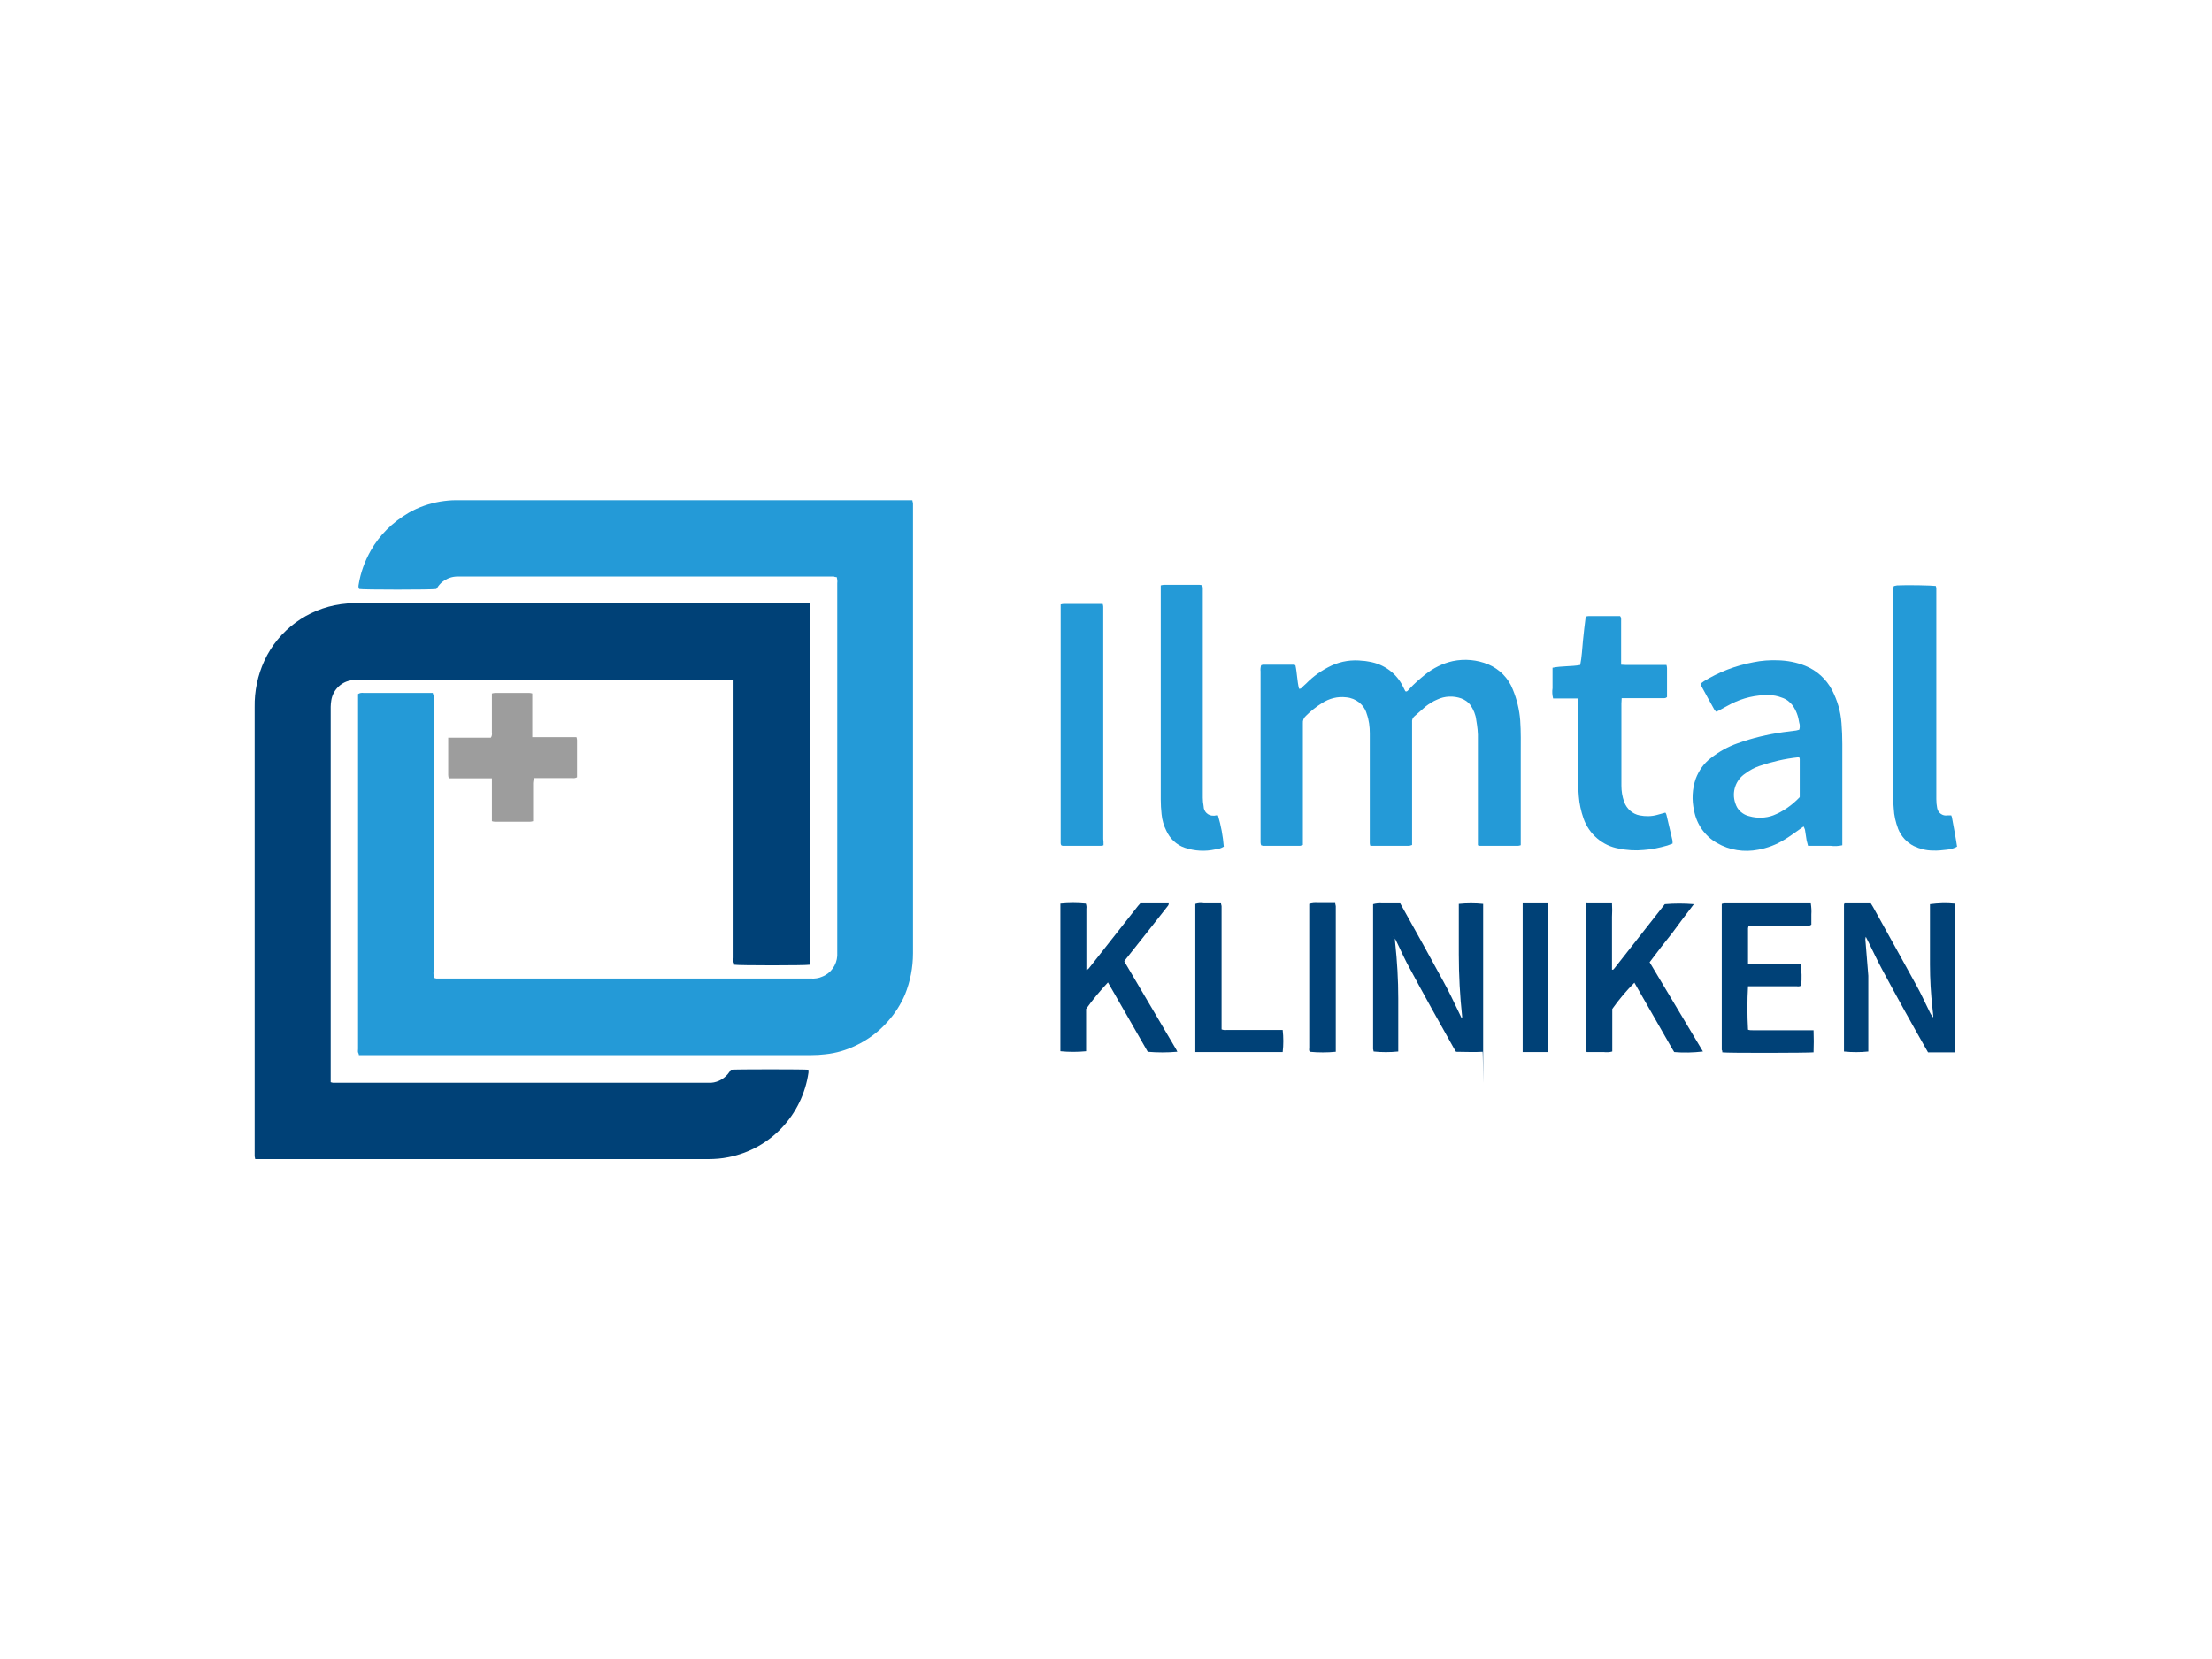 <?xml version="1.0" encoding="utf-8"?>
<!-- Generator: Adobe Illustrator 27.0.1, SVG Export Plug-In . SVG Version: 6.00 Build 0)  -->
<!DOCTYPE svg PUBLIC "-//W3C//DTD SVG 1.1//EN" "http://www.w3.org/Graphics/SVG/1.1/DTD/svg11.dtd">
<svg version="1.1" id="Ebene_1" xmlns:x="http://ns.adobe.com/Extensibility/1.0/" xmlns:i="http://ns.adobe.com/AdobeIllustrator/10.0/" xmlns:graph="http://ns.adobe.com/Graphs/1.0/"
	 xmlns="http://www.w3.org/2000/svg" xmlns:xlink="http://www.w3.org/1999/xlink" x="0px" y="0px" viewBox="0 0 800 600"
	 style="enable-background:new 0 0 800 600;" xml:space="preserve">
<style type="text/css">
	.st0{fill:#FFFFFF;}
	.st1{fill:#EB6500;}
	.st2{fill:#FF7400;}
	.st3{fill:#144994;}
	.st4{fill:#6D6E6D;}
	.st5{fill:#7AB52D;}
	.st6{fill:#EF8600;}
	.st7{fill:#4B4B4B;}
	.st8{fill:#C7C7C7;}
	.st9{fill:#523B8B;}
	.st10{fill:#009DE2;}
	.st11{fill:#004177;}
	.st12{fill:#249AD7;}
	.st13{fill:#9D9D9D;}
	.st14{fill:#E30613;}
	.st15{fill:#007472;}
	.st16{fill:#FAB900;}
	.st17{clip-path:url(#SVGID_00000094620090351334665180000007291143408318660526_);fill:#FAB900;}
	.st18{clip-path:url(#SVGID_00000003819736737452709600000000015299085318079377_);fill:#FAB900;}
	.st19{clip-path:url(#SVGID_00000151536219693571345220000012206529356744771490_);fill:#FAB900;}
	.st20{clip-path:url(#SVGID_00000015322893932226926470000002586497449239083702_);fill:#FAB900;}
	.st21{clip-path:url(#SVGID_00000072274731562228805140000004327215440644253081_);fill:#FAB900;}
	.st22{clip-path:url(#SVGID_00000183938143082654813460000006021478130529708212_);fill:#FAB900;}
	.st23{clip-path:url(#SVGID_00000111888257831935181180000006127480412812101508_);fill:#FAB900;}
	.st24{clip-path:url(#SVGID_00000031193835893350134210000017651716120668220314_);fill:#FAB900;}
	.st25{clip-path:url(#SVGID_00000087385523896062930330000016418413308470565817_);fill:#FAB900;}
	.st26{clip-path:url(#SVGID_00000021818971474856143690000014764618429489465499_);fill:#FAB900;}
	.st27{clip-path:url(#SVGID_00000036930062492316051440000000498763039349235849_);fill:#FAB900;}
	.st28{clip-path:url(#SVGID_00000028291672813477886220000015691695939903078058_);fill:#FAB900;}
	.st29{clip-path:url(#SVGID_00000115500650712283750660000010102078676022594432_);fill:#FAB900;}
	.st30{clip-path:url(#SVGID_00000032630683452811686810000000659137722913353912_);fill:#FAB900;}
	.st31{clip-path:url(#SVGID_00000042737525430273485000000010968264460613332918_);fill:#FAB900;}
	.st32{clip-path:url(#SVGID_00000096776262358198475170000007507468575954441634_);fill:#FAB900;}
	.st33{clip-path:url(#SVGID_00000036948052529681436390000001597284207859082899_);fill:#FAB900;}
	.st34{clip-path:url(#SVGID_00000106139588526689353920000000062472125908916893_);fill:#FAB900;}
	.st35{clip-path:url(#SVGID_00000003070180428688301030000003822738090476616851_);fill:#FAB900;}
	.st36{clip-path:url(#SVGID_00000039814422185381740040000010968456657535814306_);fill:#FAB900;}
	.st37{clip-path:url(#SVGID_00000097470046420974970880000016946740163654285983_);fill:#FAB900;}
	.st38{clip-path:url(#SVGID_00000124873538692269475070000006423562218493610658_);fill:#FAB900;}
	.st39{clip-path:url(#SVGID_00000062880095886350432550000001476981433060970407_);fill:#FAB900;}
	.st40{clip-path:url(#SVGID_00000044161884476980347470000016647433151435369881_);fill:#FAB900;}
	.st41{clip-path:url(#SVGID_00000104685776971993833550000001756959715035234192_);fill:#FAB900;}
	.st42{clip-path:url(#SVGID_00000039847507375298461780000009816976096727105165_);fill:#FAB900;}
	.st43{clip-path:url(#SVGID_00000162316605928901127350000010861717154612782774_);fill:#FAB900;}
	.st44{clip-path:url(#SVGID_00000097496792277223496050000003128159769186761655_);fill:#FAB900;}
	.st45{clip-path:url(#SVGID_00000026870609924229563660000007918688453143997334_);fill:#FAB900;}
	.st46{clip-path:url(#SVGID_00000076585928934204127160000009052979041518764939_);fill:#FAB900;}
	.st47{clip-path:url(#SVGID_00000070112810161956553730000007371489477453930122_);fill:#FAB900;}
	.st48{clip-path:url(#SVGID_00000030461887733792456820000014401401172676527763_);fill:#FAB900;}
	.st49{clip-path:url(#SVGID_00000062890843813788784440000002367643188816708257_);fill:#FAB900;}
	.st50{clip-path:url(#SVGID_00000148648520771186508630000004148825725031444890_);fill:#FAB900;}
	.st51{clip-path:url(#SVGID_00000158024733092599955720000016822378899271074732_);fill:#FAB900;}
	.st52{clip-path:url(#SVGID_00000026150497467144877310000006831960421894518949_);fill:#FAB900;}
	.st53{clip-path:url(#SVGID_00000101098541673772240430000007717696087492215483_);fill:#FAB900;}
	.st54{clip-path:url(#SVGID_00000149352522894269977120000013098648905454360232_);fill:#FAB900;}
	.st55{clip-path:url(#SVGID_00000042009379824807664610000018146941386952493209_);fill:#FAB900;}
	.st56{clip-path:url(#SVGID_00000183220431218987622460000008297903226119048106_);fill:#FAB900;}
	.st57{clip-path:url(#SVGID_00000165206428560637512920000002445050851098034048_);fill:#FAB900;}
	.st58{clip-path:url(#SVGID_00000092448414111548230600000011184630321028539013_);fill:#FAB900;}
	.st59{clip-path:url(#SVGID_00000010299400306486540100000004582647069188552888_);fill:#FAB900;}
	.st60{clip-path:url(#SVGID_00000106853671433018127560000005200612708042161290_);fill:#FAB900;}
	.st61{clip-path:url(#SVGID_00000098914548906775487580000017290840016285469630_);fill:#FAB900;}
	.st62{clip-path:url(#SVGID_00000126292048344669800980000014080510572219418501_);fill:#FAB900;}
	.st63{clip-path:url(#SVGID_00000035497818431887475670000004506864034820066958_);fill:#FAB900;}
	.st64{clip-path:url(#SVGID_00000136388052926477872850000016718318659756295869_);fill:#FAB900;}
	.st65{clip-path:url(#SVGID_00000145044263843760560130000010252229783689060247_);fill:#FAB900;}
	.st66{clip-path:url(#SVGID_00000134933814386787086860000004105047648921559732_);fill:#FAB900;}
	.st67{clip-path:url(#SVGID_00000017504921928978565870000008088932245599565701_);fill:#FAB900;}
	.st68{clip-path:url(#SVGID_00000152972237197023694830000014300716923911110803_);fill:#FAB900;}
	.st69{clip-path:url(#SVGID_00000115496309178340752460000005588506794519175307_);fill:#FAB900;}
	.st70{clip-path:url(#SVGID_00000152954720552703478530000014269950017447286156_);fill:#FAB900;}
	.st71{clip-path:url(#SVGID_00000093861840828235523820000001909368971920661947_);fill:#FAB900;}
	.st72{clip-path:url(#SVGID_00000174583259745433417090000004441556266015952312_);fill:#FAB900;}
	.st73{clip-path:url(#SVGID_00000101813308933503797500000007184370857824642235_);fill:#FAB900;}
	.st74{clip-path:url(#SVGID_00000039847815650852289010000012784771992651846018_);fill:#FAB900;}
	.st75{clip-path:url(#SVGID_00000155110513318574938060000015521020017050516871_);fill:#FAB900;}
	.st76{clip-path:url(#SVGID_00000044897198478730169610000017616493912546962105_);fill:#FAB900;}
	.st77{clip-path:url(#SVGID_00000008863802695852702600000017862108454151501974_);fill:#FAB900;}
	.st78{clip-path:url(#SVGID_00000146476711034192569670000008751887281359708850_);fill:#FAB900;}
	.st79{clip-path:url(#SVGID_00000010992748594611190660000010527735743061445548_);fill:#FAB900;}
	.st80{clip-path:url(#SVGID_00000083776557915979897980000012045308951145131945_);fill:#FAB900;}
	.st81{clip-path:url(#SVGID_00000011022551494073071060000016731998238021577646_);fill:#FAB900;}
	.st82{clip-path:url(#SVGID_00000143614303212968189820000016757288784711652509_);fill:#FAB900;}
	.st83{clip-path:url(#SVGID_00000023279503977798884190000017225323653915250585_);fill:#FAB900;}
	.st84{clip-path:url(#SVGID_00000135672909440114658110000006829910457909054346_);fill:#FAB900;}
	.st85{clip-path:url(#SVGID_00000181780560882631052500000009811565672519461268_);fill:#FAB900;}
	.st86{clip-path:url(#SVGID_00000110445840666229536220000003016918444191396256_);fill:#FAB900;}
	.st87{clip-path:url(#SVGID_00000003084867900153108450000011173250757980832662_);fill:#FAB900;}
	.st88{clip-path:url(#SVGID_00000032646373171250138110000012606693834208159391_);fill:#FAB900;}
	.st89{clip-path:url(#SVGID_00000125574925183054932450000003886771653531894187_);fill:#FAB900;}
	.st90{clip-path:url(#SVGID_00000044871636958799431440000000920361095946458759_);fill:#FAB900;}
	.st91{clip-path:url(#SVGID_00000149383417503132865130000006659339332475223472_);fill:#FAB900;}
	.st92{clip-path:url(#SVGID_00000102536516299472939600000009896530724383148956_);fill:#FAB900;}
	.st93{clip-path:url(#SVGID_00000010989826163920245500000012087333703827201462_);fill:#FAB900;}
	.st94{clip-path:url(#SVGID_00000023255814733159722360000016909372544813881790_);fill:#FAB900;}
	.st95{clip-path:url(#SVGID_00000043454932347364881010000010350963914264889493_);fill:#FAB900;}
	.st96{clip-path:url(#SVGID_00000168815460143754749580000004059149185555019181_);fill:#FAB900;}
	.st97{clip-path:url(#SVGID_00000041994231559331981530000012908172593392915381_);fill:#FAB900;}
	.st98{fill:#005CA8;}
	.st99{clip-path:url(#SVGID_00000036940457096931888300000004560930090103920517_);fill:#005CA8;}
	.st100{clip-path:url(#SVGID_00000160890559682424711440000017269808421088311209_);fill:#005CA8;}
	.st101{clip-path:url(#SVGID_00000129917229954566518280000012746701041920401323_);fill:#005CA8;}
	.st102{clip-path:url(#SVGID_00000154387208966786682930000010138231616311466121_);fill:#005CA8;}
	.st103{clip-path:url(#SVGID_00000005263893114699462800000016939312709627624862_);fill:#005CA8;}
	.st104{clip-path:url(#SVGID_00000102514382196547675180000017466535675080169386_);fill:#005CA8;}
	.st105{clip-path:url(#SVGID_00000106115377634456443850000002878634548074915216_);fill:#005CA8;}
	.st106{clip-path:url(#SVGID_00000145039866316754737970000013117703739020788415_);fill:#005CA8;}
	.st107{clip-path:url(#SVGID_00000149341985361217319670000011867147087492043924_);fill:#005CA8;}
	.st108{clip-path:url(#SVGID_00000175322747119751524100000000622283789130646162_);fill:#005CA8;}
	.st109{clip-path:url(#SVGID_00000033363483702867740190000013420177450765565574_);fill:#005CA8;}
	.st110{clip-path:url(#SVGID_00000173848525639250014310000002781667404285072831_);fill:#005CA8;}
	.st111{clip-path:url(#SVGID_00000161606013254155745040000004869449879166296449_);fill:#005CA8;}
	.st112{clip-path:url(#SVGID_00000020366782738994640950000015683323257669373356_);fill:#005CA8;}
	.st113{clip-path:url(#SVGID_00000178183090263570178510000009793080693884279428_);fill:#005CA8;}
	.st114{clip-path:url(#SVGID_00000121263357269093428600000009975555454271350930_);fill:#005CA8;}
	.st115{clip-path:url(#SVGID_00000140698151747729330020000007099035983221670033_);fill:#005CA8;}
	.st116{clip-path:url(#SVGID_00000183235092579476703760000000875686412923984533_);fill:#005CA8;}
	.st117{clip-path:url(#SVGID_00000092450840577206337990000016062662827876652162_);fill:#005CA8;}
	.st118{clip-path:url(#SVGID_00000164472147584574963040000010219341148142696326_);fill:#005CA8;}
	.st119{clip-path:url(#SVGID_00000119102276080153522840000013949537992658466723_);fill:#005CA8;}
	.st120{clip-path:url(#SVGID_00000131367622823234682940000015225026425820230289_);fill:#005CA8;}
	.st121{clip-path:url(#SVGID_00000120549307812605432460000002207295679133694141_);fill:#005CA8;}
	.st122{clip-path:url(#SVGID_00000060006638586243762370000007468488345669172879_);fill:#005CA8;}
	.st123{clip-path:url(#SVGID_00000076572041304927071390000008884786424986840459_);fill:#005CA8;}
	.st124{clip-path:url(#SVGID_00000034794337048198685390000012405303601110850714_);fill:#005CA8;}
	.st125{clip-path:url(#SVGID_00000015327564667715109350000005644609503148634806_);fill:#005CA8;}
	.st126{clip-path:url(#SVGID_00000058549383460132607290000012784274161407936392_);fill:#005CA8;}
	.st127{clip-path:url(#SVGID_00000010272546902056693040000001393167871531542455_);fill:#005CA8;}
	.st128{clip-path:url(#SVGID_00000119097957522854554540000007829086879135090356_);fill:#005CA8;}
	.st129{clip-path:url(#SVGID_00000034775504198518416140000008315617228980593595_);fill:#005CA8;}
	.st130{clip-path:url(#SVGID_00000101823681816578879940000000738956906641504941_);fill:#005CA8;}
	.st131{clip-path:url(#SVGID_00000119107480347291439790000013367997524146692738_);fill:#005CA8;}
	.st132{clip-path:url(#SVGID_00000165921918979419775080000013615328212722553250_);fill:#005CA8;}
	.st133{clip-path:url(#SVGID_00000183229230437943031710000009579003866629339316_);fill:#005CA8;}
	.st134{clip-path:url(#SVGID_00000153702573376539632300000013237171026706166423_);fill:#005CA8;}
	.st135{clip-path:url(#SVGID_00000101094178036049370280000014962376368249403793_);fill:#005CA8;}
	.st136{clip-path:url(#SVGID_00000114031932547752365360000001507075645759361452_);fill:#005CA8;}
	.st137{clip-path:url(#SVGID_00000146483511928108534520000016578051788241703344_);fill:#005CA8;}
	.st138{clip-path:url(#SVGID_00000086667752171055279210000016268744839856395172_);fill:#005CA8;}
	.st139{clip-path:url(#SVGID_00000026844565432142848610000000294402321003299244_);fill:#005CA8;}
	.st140{clip-path:url(#SVGID_00000040552752888507456940000013084831060939875248_);fill:#005CA8;}
	.st141{clip-path:url(#SVGID_00000133507867904262395310000002162983527086388925_);fill:#005CA8;}
	.st142{clip-path:url(#SVGID_00000021805287851699389400000018186160464443874730_);fill:#005CA8;}
	.st143{clip-path:url(#SVGID_00000092428068332901235050000007336015337608556221_);fill:#005CA8;}
	.st144{clip-path:url(#SVGID_00000126284541596171535630000001968723569469537684_);fill:#005CA8;}
	.st145{clip-path:url(#SVGID_00000025438860389676120980000018211512042436098438_);fill:#005CA8;}
	.st146{clip-path:url(#SVGID_00000021085434916519241530000005720311099928572092_);fill:#005CA8;}
	.st147{clip-path:url(#SVGID_00000104679675766239877150000015970109515919755693_);fill:#005CA8;}
	.st148{clip-path:url(#SVGID_00000156551354612487573740000015999514934270199972_);fill:#005CA8;}
	.st149{clip-path:url(#SVGID_00000045609504144440971130000006403157175649627793_);fill:#005CA8;}
	.st150{clip-path:url(#SVGID_00000094618295786596623040000012586431035222937985_);fill:#005CA8;}
	.st151{clip-path:url(#SVGID_00000093886684522932100620000010989734334566343067_);fill:#005CA8;}
	.st152{clip-path:url(#SVGID_00000175299951046142837660000010753187820851706284_);fill:#005CA8;}
	.st153{clip-path:url(#SVGID_00000111910463895588606120000016520194798179911302_);fill:#005CA8;}
	.st154{clip-path:url(#SVGID_00000036248725048012307140000010829494963627250063_);fill:#005CA8;}
	.st155{clip-path:url(#SVGID_00000065773355925310722210000014463056793035198133_);fill:#005CA8;}
	.st156{clip-path:url(#SVGID_00000158750479077420791090000009429499261999488956_);fill:#005CA8;}
	.st157{clip-path:url(#SVGID_00000163053272990543816920000002464489772171168133_);fill:#005CA8;}
	.st158{clip-path:url(#SVGID_00000076596769836571458200000014266807330772844687_);fill:#005CA8;}
	.st159{clip-path:url(#SVGID_00000124841930665632625830000014826440009500801207_);fill:#005CA8;}
	.st160{clip-path:url(#SVGID_00000120538726616742112000000012365525193345614270_);fill:#005CA8;}
	.st161{clip-path:url(#SVGID_00000161595419107061995100000000036296293689419905_);fill:#005CA8;}
	.st162{clip-path:url(#SVGID_00000016781603374576414130000006720185604628016531_);fill:#005CA8;}
	.st163{clip-path:url(#SVGID_00000013176767004909236510000014663998886185952660_);fill:#005CA8;}
	.st164{clip-path:url(#SVGID_00000140717859475349211690000018229254492390379966_);fill:#005CA8;}
	.st165{clip-path:url(#SVGID_00000030468658664951002310000016100085402314064007_);fill:#005CA8;}
	.st166{clip-path:url(#SVGID_00000010311013076327159490000014557939592037876646_);fill:#005CA8;}
	.st167{clip-path:url(#SVGID_00000090987998076972701880000013843389500916501913_);fill:#005CA8;}
	.st168{clip-path:url(#SVGID_00000179620223395677108800000016050124695274568120_);fill:#005CA8;}
	.st169{clip-path:url(#SVGID_00000014599848857734248710000018099588605219745703_);fill:#005CA8;}
	.st170{clip-path:url(#SVGID_00000068663927683791655270000006492722449417698728_);fill:#005CA8;}
	.st171{clip-path:url(#SVGID_00000047039510605103320430000006378630863422965121_);fill:#005CA8;}
	.st172{clip-path:url(#SVGID_00000147898739940592571720000016861467238821682062_);fill:#005CA8;}
	.st173{clip-path:url(#SVGID_00000152964038341099171910000009637204457616292252_);fill:#005CA8;}
	.st174{clip-path:url(#SVGID_00000113354835588567562440000013450528491276023946_);fill:#005CA8;}
	.st175{clip-path:url(#SVGID_00000034065435048379360360000010492662692007249793_);fill:#005CA8;}
	.st176{clip-path:url(#SVGID_00000027606031637200264260000001700860283036491435_);fill:#005CA8;}
	.st177{clip-path:url(#SVGID_00000145748823155839890990000003007233155018253751_);fill:#005CA8;}
	.st178{clip-path:url(#SVGID_00000012452058802698264930000017953278710110958734_);fill:#005CA8;}
	.st179{clip-path:url(#SVGID_00000062185387615681151020000015390591333619162274_);fill:#005CA8;}
	.st180{clip-path:url(#SVGID_00000140727629701957698370000003899336526797431705_);fill:#005CA8;}
	.st181{fill:#1D1D1B;}
	.st182{clip-path:url(#SVGID_00000066479862455806203080000000996273243707692173_);fill:#E20613;}
	.st183{clip-path:url(#SVGID_00000066479862455806203080000000996273243707692173_);fill:#FFFFFF;}
	.st184{clip-path:url(#SVGID_00000066479862455806203080000000996273243707692173_);fill:#1D1D1B;}
	.st185{fill:#2D4082;}
	.st186{fill:#439E3B;}
</style>
<path class="st0" d="M800,600H0V0h800V600z"/>
<g id="Ilmtalklinik">
	<path class="st11" d="M292.9,348.9c-1.4,0.3-26,0.3-27.4,0c0-0.3,0-0.6-0.2-0.9s0-1.1,0-1.6v-98.4c0-0.7,0-1.3,0-2.1
		c-0.4,0-0.7,0-1.1,0H129.4c-0.9,0-1.8,0-2.7,0.2c-3.6,0.7-6.4,3.7-6.9,7.3c-0.1,0.7-0.2,1.5-0.2,2.2v134.2c0,0.5,0,1,0,1.6
		c0.3,0.1,0.5,0.1,0.8,0.2h134.5c0.7,0,1.6,0,2.3,0c2.7-0.2,5.1-1.7,6.6-3.9l0.5-0.8c1.8-0.2,26.9-0.2,28.1,0c0,0.3,0,0.6,0,1
		c-2.2,15.3-13.7,27.6-28.9,30.6c-2.4,0.5-4.9,0.7-7.4,0.7H93.9h-1.6c-0.1-0.3-0.1-0.7-0.2-1c0-0.4,0-0.8,0-1.2V255.7
		c-0.1-5.7,1.1-11.5,3.5-16.7c5.1-11.1,15.6-18.8,27.7-20.5c1.6-0.2,3.3-0.4,4.9-0.3h162.7h2c0,0.5,0,0.8,0,1.1v129.6"/>
	<path class="st12" d="M330,181c0,0.5,0.2,0.7,0.2,1c0,0.3,0,1,0,1.5c0,53.7,0,107.5,0,161.2c0,5.2-1,10.3-2.9,15
		c-1.5,3.5-3.6,6.8-6.1,9.6c-3.2,3.7-7.2,6.7-11.6,8.8c-3.5,1.7-7.2,2.8-11.1,3.2c-1.7,0.2-3.3,0.3-5,0.3H132.2h-2.4
		c0-0.4-0.2-0.7-0.3-1c-0.1-0.3,0-0.9,0-1.3V253.1c0-0.7,0-1.4,0-2.1c0.6-0.4,1.3-0.5,2-0.4h23.5h1.5c0.1,0.3,0.2,0.7,0.3,1
		c0,0.5,0,1.1,0,1.6v98.2c-0.1,0.8,0,1.6,0.3,2.3c0.2,0.1,0.5,0.1,0.7,0.2h135.4c1.4,0.1,2.9-0.1,4.2-0.7c3.1-1.2,5.2-4.2,5.4-7.5
		c0-0.5,0-1,0-1.5V210.9c0.1-0.8,0-1.5-0.2-2.2c-0.3,0-0.6,0-1-0.2H166c-1.9-0.1-3.8,0.4-5.4,1.5c-0.8,0.5-1.5,1.2-2.1,2
		c-0.2,0.4-0.5,0.7-0.7,1c-1.4,0.3-26.8,0.3-27.9,0c-0.3-0.5-0.3-1-0.2-1.5c0.7-4.4,2.2-8.5,4.4-12.4c1.6-2.8,3.5-5.3,5.8-7.6
		c2.4-2.4,5.1-4.4,8-6.1c3.5-2,7.3-3.3,11.3-4c1.9-0.3,3.8-0.5,5.7-0.5h162.7h2.3"/>
	<path class="st12" d="M549.9,305.7c-0.3,0.1-0.6,0.2-0.9,0.2h-13.8c-0.2,0-0.5-0.1-0.7-0.2c0-0.6,0-1.3,0-2c0-12.1,0-24.1,0-36.2
		c0.1-2.4-0.2-4.8-0.6-7.1c-0.2-1.9-1-3.8-2.1-5.4c-0.8-1.1-2-1.9-3.3-2.4c-2.8-1-6-0.9-8.7,0.4c-1.5,0.6-2.9,1.5-4.2,2.5l-4.1,3.6
		c-0.6,0.5-0.9,1.3-0.8,2.1c0,0.4,0,0.9,0,1.3v41c0,0.7,0,1.3,0,2.1c-0.3,0.1-0.7,0.2-1,0.3c-4.5,0-9,0-13.4,0c-0.2,0-0.4,0-0.7,0
		c-0.1-0.3-0.2-0.6-0.2-0.9c0-0.5,0-1,0-1.5v-38.3c0-2.4-0.3-4.8-1.1-7c-0.9-3.3-3.9-5.7-7.4-6c-3.1-0.4-6.2,0.4-8.8,2.1
		c-2.1,1.3-4.1,2.9-5.8,4.6c-0.8,0.7-1.2,1.7-1.1,2.7c0,9.5,0,19.1,0,28.6v13.6c0,0.6,0,1.2,0,1.8c-0.3,0.1-0.7,0.2-1,0.3H457
		c-0.3,0-0.6-0.1-0.9-0.2c-0.1-0.3-0.2-0.7-0.2-1c0-0.4,0-0.9,0-1.3c0-20.2,0-40.4,0-60.6c-0.1-0.7,0-1.5,0.2-2.2
		c0.2-0.1,0.4-0.1,0.6-0.2h11.1c0.3,0,0.5,0.1,0.7,0.2c0.6,2.7,0.6,5.6,1.3,8.5c0.3,0,0.6,0,0.8-0.2c0.6-0.6,1.2-1.2,1.8-1.7
		c2.6-2.7,5.8-4.9,9.2-6.5c3.5-1.6,7.4-2.2,11.3-1.7c0.8,0,1.6,0.2,2.3,0.3c5.4,0.9,10,4.3,12.3,9.2l0.7,1.4
		c0.1,0.1,0.2,0.2,0.3,0.2c0.5,0,0.8-0.5,1.1-0.8c1.8-2,3.8-3.7,5.9-5.4c2.9-2.3,6.3-4,9.9-4.8c4.3-0.9,8.8-0.5,12.9,1.2
		c4,1.7,7.2,4.9,8.8,9c1.5,3.6,2.4,7.4,2.7,11.2c0.3,4.2,0.2,8.3,0.2,12.5c0,10.2,0,20.5,0,30.7c0,0.6,0,1.3,0,2"/>
	<path class="st12" d="M650.9,288.2c0-4.6,0-9.1,0-13.7c0-0.2-0.1-0.4-0.2-0.6c-0.2,0-0.3,0-0.5,0c-4.7,0.5-9.4,1.6-13.8,3.1
		c-1.8,0.6-3.5,1.5-5.1,2.7c-3.6,2.3-5.1,6.8-3.7,10.8c0.2,0.6,0.4,1.1,0.7,1.6c1,1.6,2.6,2.7,4.4,3.1c2.8,0.8,5.9,0.7,8.6-0.3
		c3.6-1.4,6.8-3.7,9.5-6.5 M650.7,264c0.3-0.9,0.3-1.8,0-2.7c-0.3-2.2-1.1-4.4-2.4-6.2c-1-1.3-2.3-2.3-3.9-2.8
		c-1.5-0.6-3.1-0.9-4.7-0.9c-4.7-0.1-9.3,1-13.5,3.1c-1.6,0.8-3.1,1.7-4.6,2.5l-0.9,0.4c-0.2-0.2-0.4-0.4-0.6-0.6
		c-1.6-2.9-3.3-5.9-4.9-8.9c-0.1-0.2-0.1-0.4-0.2-0.6l1.2-0.9c5.5-3.4,11.6-5.7,18-6.9c2.9-0.6,5.8-0.8,8.8-0.7
		c3.4,0.1,6.7,0.7,9.9,2c4.2,1.7,7.6,4.8,9.7,8.8c1.9,3.7,3.1,7.7,3.4,11.9c0.2,2.5,0.3,5.1,0.3,7.6v34.6c0,0.7,0,1.3,0,2
		c-1.4,0.3-2.8,0.4-4.2,0.2c-1.3,0-2.7,0-4,0h-4.2c-0.2-0.7-0.3-1.3-0.5-1.9c-0.2-1.3-0.4-2.7-0.6-3.9c-0.1-0.4-0.3-0.8-0.5-1.2
		l-1.4,1c-1.9,1.3-3.7,2.7-5.6,3.8c-2.9,1.8-6.1,3-9.4,3.6c-5.1,1-10.4,0.2-14.9-2.4c-4.4-2.5-7.4-6.8-8.3-11.7
		c-0.9-3.8-0.7-7.9,0.6-11.6c1.1-2.9,2.9-5.5,5.4-7.4c2.9-2.3,6.3-4.2,9.8-5.4c5.3-1.9,10.8-3.2,16.4-4c1.6-0.2,3.1-0.4,4.7-0.6
		c0.4-0.1,0.8-0.2,1.2-0.3"/>
	<path class="st12" d="M570.8,252.6c-0.7,0-1.3,0-1.8,0h-5.7h-1.6c-0.3-1.2-0.4-2.5-0.2-3.7c0-1.2,0-2.5,0-3.7s0-2.4,0-3.7
		c3.4-0.7,6.7-0.4,10-1c0.6-2.9,0.7-5.8,1-8.8c0.3-2.9,0.6-5.8,1-8.7c0.3-0.1,0.7-0.2,1.1-0.2c3.5,0,7,0,10.5,0c0.3,0,0.5,0,0.8,0
		c0.5,0.5,0.4,1.2,0.4,1.7c0,4.7,0,9.4,0,14.1c0,0.6,0,1.1,0,1.8c0.7,0,1.3,0.1,1.8,0.1h12.8h1.8c0.1,0.4,0.2,0.7,0.2,1.1
		c0,3.3,0,6.5,0,9.8c0,0.2,0,0.4,0,0.7c-0.5,0.5-1.1,0.4-1.7,0.4h-12.9c-0.6,0-1.2,0-1.8,0c0,0.7-0.1,1.3-0.1,2c0,6.4,0,12.8,0,19.2
		c0,3.5,0,6.9,0,10.4c0,2,0.3,4,1,5.9c0.9,2.5,3,4.4,5.6,4.9c2.1,0.4,4.3,0.4,6.4-0.2l2.9-0.8c0.2,0.2,0.3,0.5,0.4,0.8
		c0.7,3.1,1.5,6.3,2.2,9.4c0,0.3,0,0.7,0,1c-0.6,0.2-1.3,0.5-1.9,0.7c-2.8,0.8-5.6,1.4-8.5,1.6c-3,0.3-6.1,0.1-9-0.5
		c-5.9-1-10.8-5.2-12.8-10.9c-0.9-2.6-1.5-5.3-1.7-8c-0.5-5.9-0.2-11.7-0.2-17.6c0-5.4,0-10.7,0-15.9c0-0.6,0-1.2,0-2"/>
	<path class="st12" d="M685.1,211.9c0.3-0.1,0.7-0.1,1-0.2c3.6-0.2,12.7,0,14,0.2c0.1,0.3,0.2,0.6,0.2,0.9c0,0.5,0,1.1,0,1.6
		c0,24.9,0,49.8,0,74.6c0,1.1,0.1,2.2,0.3,3.2c0.3,1.8,2,3,3.7,2.7c0,0,0.1,0,0.1,0h1.3c0.1,0.3,0.3,0.7,0.3,1
		c0.6,3.4,1.3,6.8,1.8,10.3c-1.1,0.6-2.4,1-3.7,1.1c-1.7,0.2-3.4,0.4-5.1,0.3c-2.4,0-4.7-0.6-6.8-1.6c-2.6-1.3-4.6-3.5-5.7-6.2
		c-0.9-2.4-1.5-4.9-1.6-7.4c-0.4-4.6-0.2-9.3-0.2-13.9c0-21.4,0-42.8,0-64.3c-0.1-0.7,0-1.5,0.2-2.2"/>
	<path class="st12" d="M440.5,294.9c1.1,3.7,1.8,7.5,2.1,11.3c-1,0.6-2,0.9-3.1,1c-3.7,0.8-7.4,0.6-11-0.6c-3-1-5.4-3.3-6.7-6.2
		c-0.9-1.8-1.5-3.8-1.7-5.9c-0.2-1.8-0.3-3.6-0.3-5.4c0-25.1,0-50.2,0-75.3c0-0.7,0-1.3,0-2.1c0.4-0.1,0.8-0.2,1.2-0.2h12.8
		c0.4,0,0.7,0.1,1,0.2c0.1,0.3,0.2,0.7,0.2,1c0,0.5,0,1.1,0,1.6v74.2c0,1,0.1,2,0.3,3.1c0,1.9,1.6,3.5,3.6,3.4c0.3,0,0.6,0,0.8-0.1
		h0.8"/>
	<path class="st12" d="M399.1,305.7c-0.3,0.1-0.6,0.2-0.9,0.2h-13.8c-0.2,0-0.4-0.1-0.6-0.2c-0.1-0.2-0.2-0.5-0.2-0.7
		c0-0.4,0-0.9,0-1.3c0-27.6,0-55.3,0-83c0-0.7,0-1.3,0-2.1c0.4-0.1,0.8-0.2,1.2-0.2h12.8c0.4,0,0.8,0,1.2,0c0.1,0.3,0.2,0.7,0.2,1
		c0,0.4,0,0.9,0,1.3v82.7C399.1,304.1,399.1,304.8,399.1,305.7"/>
	<path class="st11" d="M504.5,339.2c0,0.6,0,1.2,0.1,1.9c0.7,6.6,1.1,13.3,1.1,20c0,5.9,0,11.8,0,17.8v1.4c-3,0.3-6,0.3-8.9,0
		c-0.1-0.3-0.1-0.6-0.2-0.9c0-0.3,0-0.7,0-1v-51.4c1.1-0.3,2.2-0.4,3.2-0.3c1.1,0,2.2,0,3.4,0h3.2l0.9,1.6c5,8.9,9.9,17.8,14.8,26.8
		c2,3.6,3.7,7.3,5.5,11l1,2.1h0.2c0-0.2,0-0.4,0-0.6c-0.8-7.4-1.2-14.9-1.2-22.4c0-5.5,0-11.1,0-16.6c0-0.6,0-1.2,0-1.7
		c2.9-0.3,5.9-0.3,8.8,0l0,0l0,0c0,0.5,0,1,0,1.5c0,17.2,0,34.4,0,51.6c0,25.8,0,0.2-0.2,0.4c-3.1,0.2-6.3,0-9.6,0l-0.8-1.3
		c-5.4-9.6-10.7-19.1-15.9-28.8c-1.7-3-3.1-6.2-4.6-9.3l-1.1-2.2h-0.3"/>
	<path class="st11" d="M666.9,326.7h9.7l0.8,1.3c5.2,9.4,10.4,18.7,15.6,28.2c1.8,3.2,3.3,6.6,4.9,9.8c0.3,0.7,0.8,1.4,1.3,2
		c0-1.1-0.2-2.2-0.3-3.4c-0.6-5.3-0.9-10.5-0.9-15.8c0-6.7,0-13.4,0-20.2V327c3-0.4,6-0.5,8.9-0.2c0.1,0.3,0.1,0.6,0.2,0.9
		c0,0.3,0,0.7,0,1c0,16.6,0,33.2,0,49.9c0,0.6,0,1.3,0,2c-3.3,0-6.5,0-9.8,0l-0.8-1.4c-5.4-9.5-10.5-18.7-15.7-28.4
		c-1.7-3.1-3.2-6.4-4.8-9.6c-0.4-0.7-0.7-1.5-1.2-2.4c-0.2,0.6-0.2,1.2-0.1,1.8c0.3,4.1,0.7,8.2,1,12.3c0,1,0,2,0,2.9v23
		c0,0.5,0,1,0,1.5c-2.9,0.3-5.9,0.3-8.8,0l0,0c0,0,0-0.1,0-0.1c0-17.2,0-34.4,0-51.6v-1.3c0-0.2,0-0.3,0.2-0.6"/>
	<path class="st13" d="M192.8,266.6c5.4,0,10.5,0,15.7,0c0.1,0.4,0.2,0.7,0.2,1.1v12.6c0,0.3,0,0.6,0,0.8c-0.5,0.3-1.1,0.4-1.7,0.3
		c-4.1,0-8,0-12.2,0H193c0,0.7-0.2,1.3-0.2,1.9v11.9c0,0.6,0,1.2,0,1.8c-0.4,0.1-0.8,0.2-1.2,0.2H179c-0.4,0-0.7-0.1-1.1-0.2
		c0-0.6,0-1.2,0-1.8v-11.9c0-0.6,0-1.2,0-1.8h-1.8h-12h-1.8c-0.1-0.4-0.2-0.8-0.2-1.2c0-4.1,0-8.2,0-12.3c0-0.3,0-0.7,0-1.2
		c0.6,0,1.2,0,1.7,0h13.7c0.4-0.5,0.5-1.2,0.4-1.8v-14.2c0.4-0.1,0.8-0.2,1.2-0.2h12.3c0.4,0,0.8,0.1,1.1,0.2c0,0.6,0,1.2,0,1.8v12
		c0,0.6,0,1.2,0,2"/>
	<path class="st11" d="M573.8,326.7c3.1,0,6.1,0,9.2,0c0.1,1.6,0.1,3.3,0,4.9c0,1.6,0,3.2,0,4.8v9.6c0,1.6,0,3.2,0,4.7
		c0.2,0,0.2,0,0.3,0h0.1l0.2-0.2l0.2-0.2l18.3-23.3l0,0l0,0c3.5-0.3,7-0.3,10.5,0c-1.3,1.8-2.7,3.5-4.1,5.4l-3.7,5l-4.1,5.2
		l-4.1,5.4l19.3,32.3c-3.5,0.4-7,0.5-10.4,0.2c-0.3-0.5-0.6-1-0.9-1.5l-12.7-22.2l-0.8-1.4c-2.9,2.9-5.6,6.1-8,9.5v15.4
		c-1,0.3-2.1,0.3-3.1,0.2c-1.1,0-2.1,0-3.2,0h-2.9c-0.2-0.2-0.2-0.2-0.2-0.3c0,0,0-0.1,0-0.1v-51.8c0-0.4,0-0.9,0-1.3
		c0-0.5,0-0.2,0.2-0.5"/>
	<path class="st11" d="M425.6,380.4c-3.5,0.3-7,0.3-10.5,0c-4.8-8.3-9.5-16.7-14.4-25.1c-2.8,3-5.5,6.2-7.9,9.6c0,5,0,10.2,0,15.3
		c-3.1,0.3-6.2,0.3-9.3,0l0,0c0,0,0-0.1,0-0.1c0-0.4,0-0.9,0-1.3c0-17.2,0-34.4,0-51.6c0-0.1,0-0.3,0-0.4c3.1-0.3,6.2-0.3,9.2,0
		c0.2,0.6,0.3,1.2,0.2,1.8v22.2c0.7-0.2,1-0.7,1.3-1.1l11.1-14.1l6.3-8l0.8-0.9h10.3c0,0.7-0.4,1-0.7,1.4
		c-4.6,5.9-9.3,11.8-13.9,17.6l-1.5,1.9c0.3,0.6,0.6,1.1,0.9,1.6c5.8,9.9,11.7,19.8,17.5,29.7c0.3,0.5,0.6,1,0.8,1.5"/>
	<path class="st11" d="M655.9,372.6c0.1,2.7,0.1,5.4,0,8c-1.3,0.2-31.4,0.3-33,0c0-0.3,0-0.6-0.2-0.9c0-0.2,0-0.4,0-0.6v-52.2
		c0.3-0.1,0.7-0.2,1-0.2c0.4,0,0.8,0,1.2,0h30c0.2,1.3,0.3,2.7,0.2,4c0,1.3,0,2.7,0,3.7c-0.5,0.4-1.2,0.5-1.8,0.4h-19.1h-1.8
		c-0.1,0.3-0.1,0.6-0.2,0.9c0,3.9,0,7.8,0,11.8c0,0.3,0,0.6,0,1c1.6,0,3.2,0,4.8,0h14.2c0.4,2.7,0.5,5.4,0.2,8
		c-0.5,0.2-1,0.3-1.5,0.2h-16.1h-1.6c-0.3,5.2-0.3,10.4,0,15.7c0.5,0.2,1.1,0.2,1.7,0.2h20h1.8"/>
	<path class="st11" d="M432.3,380.5v-53.6c1-0.3,2-0.4,3.1-0.2c1,0,2,0,3.1,0h3.1c0,0.4,0.2,0.7,0.2,1.1c0,0.3,0,1.1,0,1.6
		c0,13.7,0,27.4,0,41c0,0.6,0,1.3,0,1.9c0.6,0.2,1.2,0.3,1.8,0.2h20.3c0.3,2.7,0.3,5.4,0,8l0,0h-0.2h-29.5c-0.5,0-1.1,0-1.6,0
		L432.3,380.5"/>
	<path class="st11" d="M483.1,380.4c-3.1,0.3-6.3,0.3-9.4,0c-0.4-0.5-0.2-1-0.2-1.5c0-3.4,0-6.9,0-10.3v-41.7c1-0.3,2.1-0.4,3.1-0.3
		c1.1,0,2.2,0,3.2,0h3.1c0,0.5,0.2,0.8,0.2,1.1c0,0.3,0,1.2,0,1.7L483.1,380.4L483.1,380.4z"/>
	<path class="st11" d="M550.5,326.7h9.3c0.1,0.3,0.1,0.7,0.2,1c0,0.5,0,0.9,0,1.3v49.4c0,0.7,0,1.3,0,2.1c-3.2,0-6.2,0-9.3,0
		c0-0.3,0-0.6,0-0.9v-52.9"/>
</g>
</svg>
